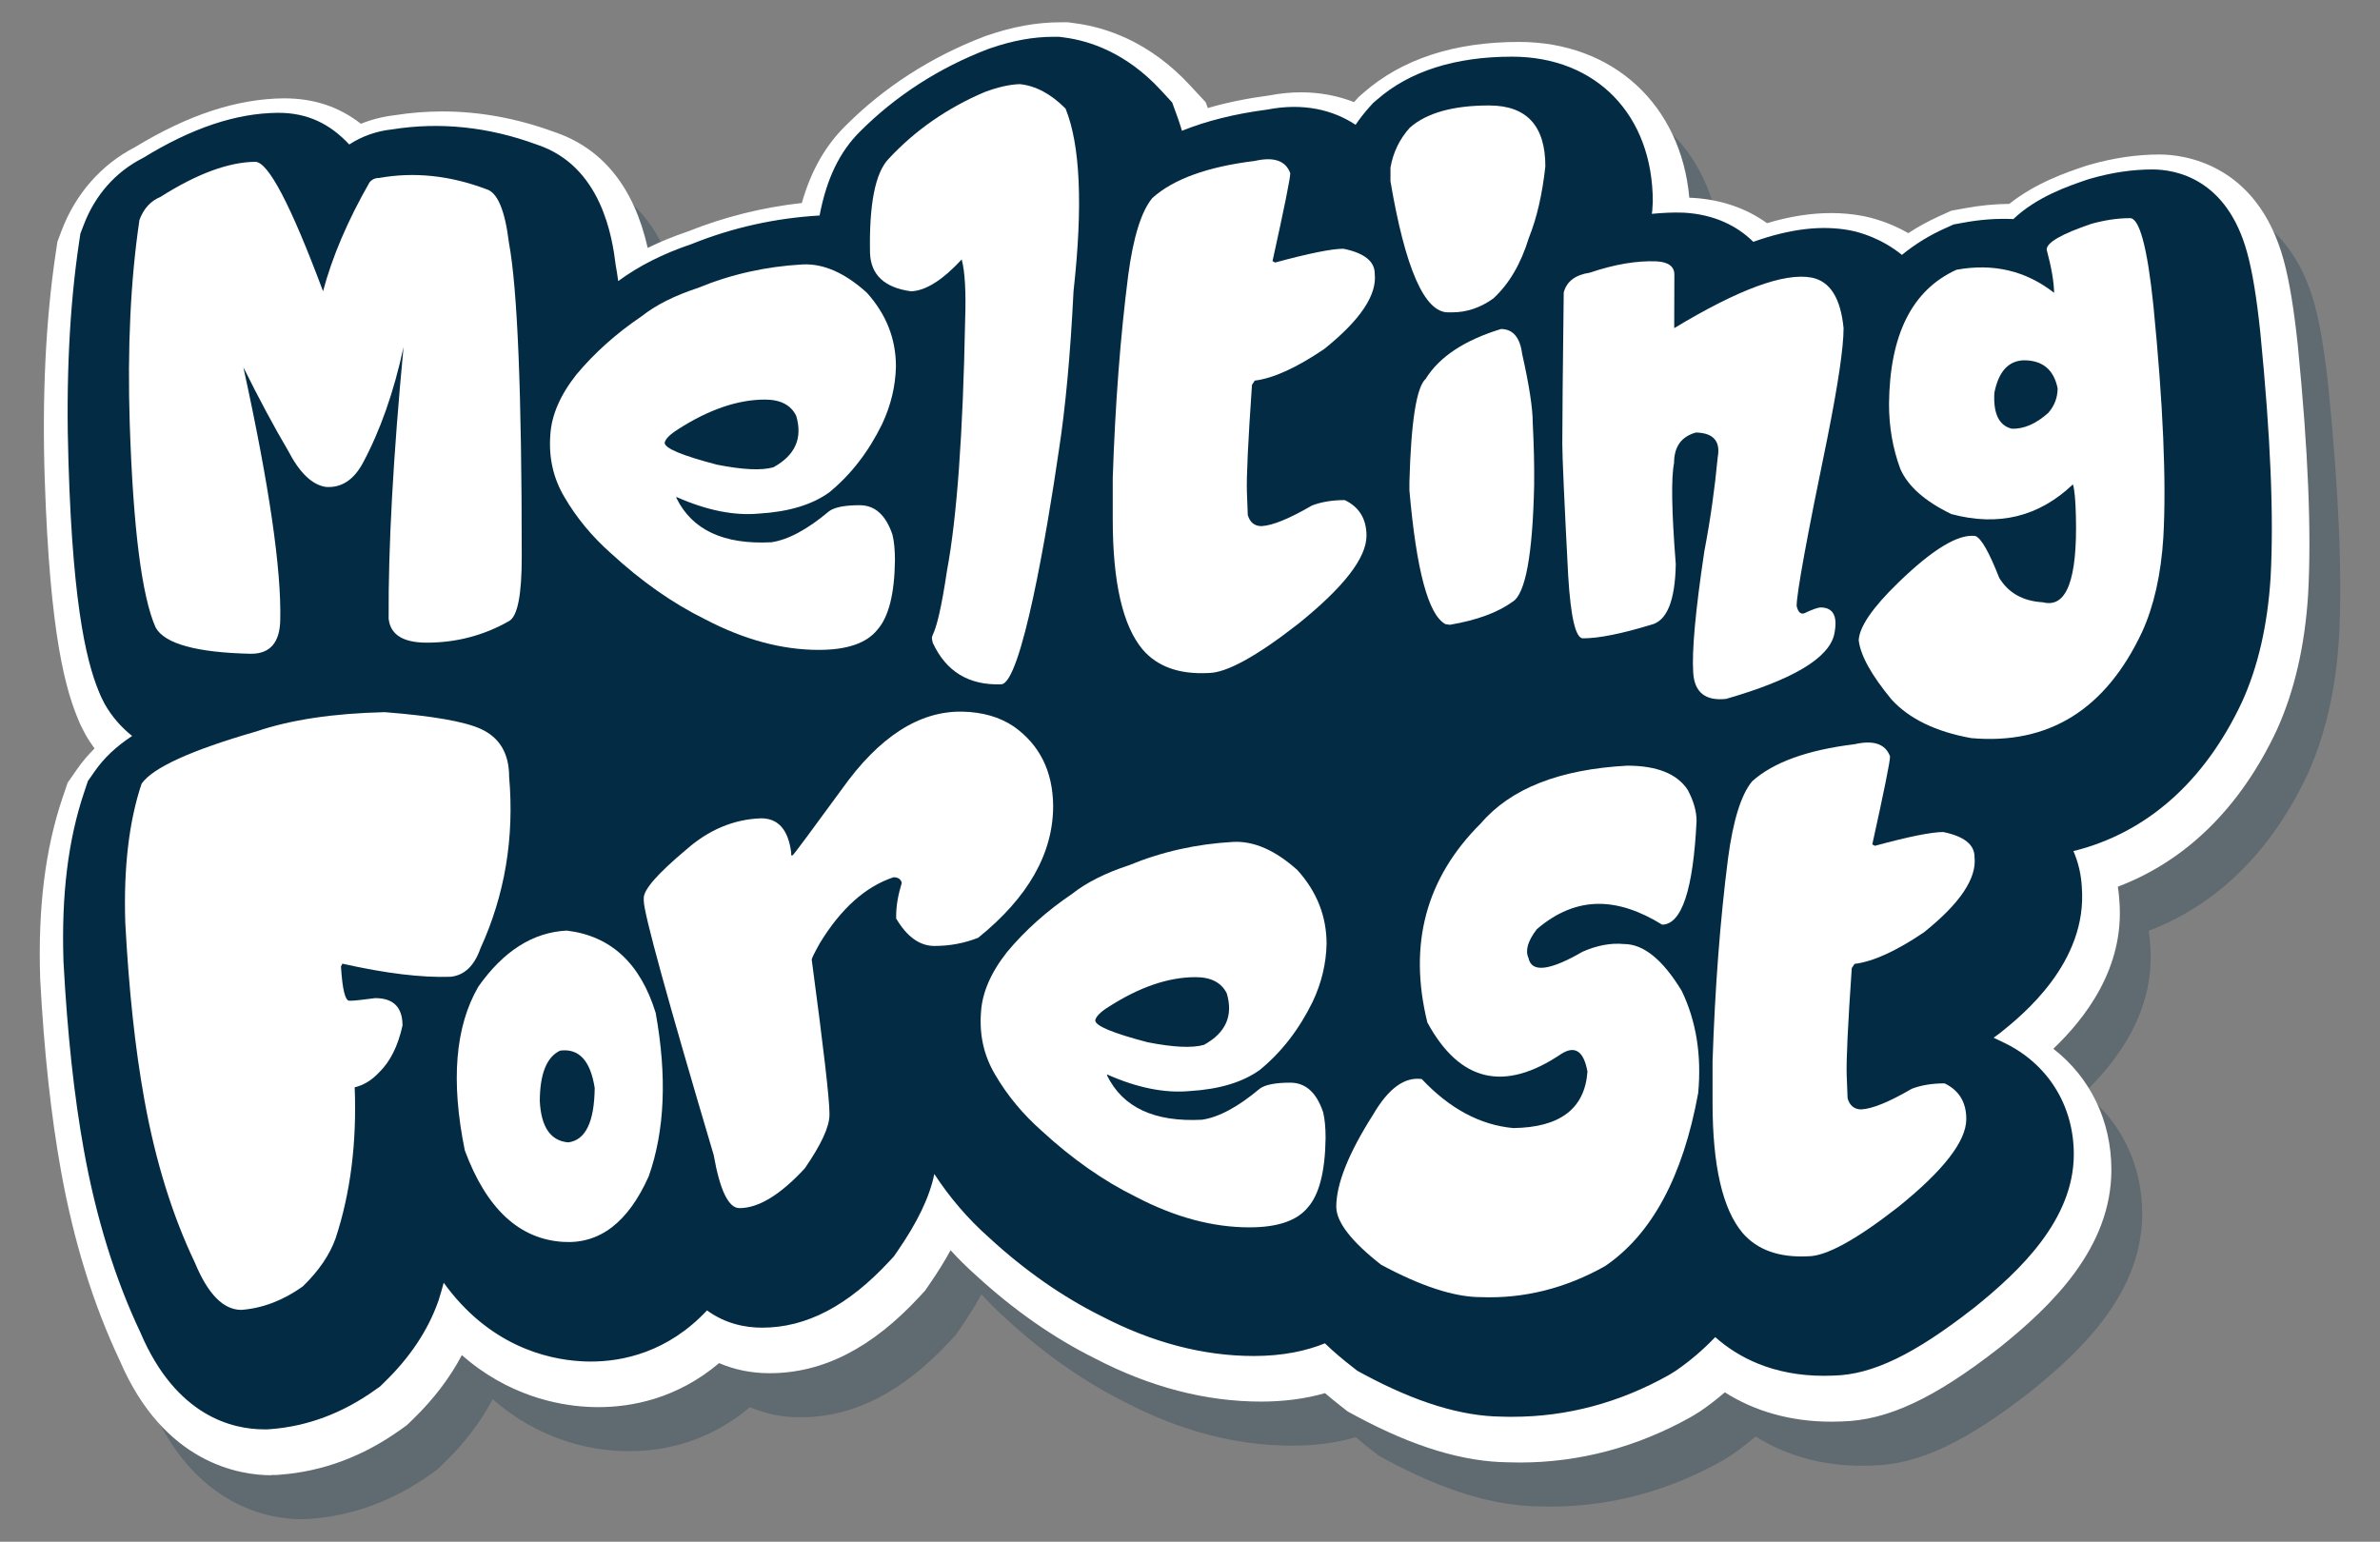 <svg fill="none" height="92" viewBox="0 0 142 92" width="142" xmlns="http://www.w3.org/2000/svg"><rect x="0" y="0" width="142" height="92" fill="#808080" stroke="none"/><path d="m18.025 90.66c-1.839 0-6.397-.668-9.041-6.856-1.576-3.331-2.755-7.139-3.503-11.319-.592-3.277-1.01-7.121-1.238-11.42l-.004-.133c-.129-4.144.303-7.63 1.327-10.673l.312-.92.556-.8c.307-.442.659-.858 1.051-1.247-.205-.279-.396-.571-.565-.876l-.267-.522-.018-.04c-.877-1.964-1.816-5.246-2.128-14.654-.156-4.958.062-9.474.65-13.428l.107-.721.258-.681c.824-2.172 2.368-3.928 4.353-4.949 3.187-1.942 6.103-2.902 8.916-2.924 1.767 0 3.267.495 4.58 1.517.641-.257 1.318-.429 2.008-.509.939-.15 1.901-.226 2.849-.226 2.226 0 4.465.411 6.668 1.221 2.893.969 4.768 3.295 5.587 6.922.743-.367 1.545-.694 2.408-.986 2.168-.867 4.447-1.433 6.788-1.694.539-1.902 1.402-3.423 2.613-4.613 2.306-2.304 5.075-4.091 8.222-5.303l.205-.075c1.558-.535 2.982-.792 4.385-.792h.454l.45.062c1.772.234 4.394 1.066 6.829 3.698l.935 1.008.129.349c1.122-.327 2.337-.575 3.668-.752.641-.124 1.282-.186 1.901-.186 1.104 0 2.172.199 3.156.584l.267-.296.307-.27c2.292-2.004 5.413-3.025 9.268-3.025 5.627 0 9.668 3.768 10.163 9.297.035 0 .222.009.222.009 1.678.102 3.178.619 4.411 1.508 1.367-.407 2.631-.602 3.838-.602.641 0 1.268.058 1.874.172.601.119 1.62.394 2.719 1.026.57-.376 1.171-.703 1.799-.991l.77-.349.832-.15c.882-.164 1.763-.248 2.627-.257 1.584-1.261 3.432-1.884 4.482-2.238l.267-.084c1.46-.42 2.863-.624 4.211-.624 1.34 0 5.827.465 7.416 6.33.334 1.238.606 2.884.833 5.038.623 6.294.823 11.159.619 14.888-.192 3.061-.819 5.777-1.866 8.081-2.163 4.622-5.417 7.816-9.486 9.355.045.274.072.553.089.832.33 4.029-2.074 7.059-3.939 8.842 2.199 1.707 3.463 4.29 3.463 7.223 0 4.649-3.534 8.085-6.615 10.562l-.066.053c-3.869 3.025-6.682 4.339-9.411 4.401-.191.009-.409.013-.627.013-2.373 0-4.536-.602-6.344-1.752-.48.416-.974.796-1.482 1.141l-.503.31c-3.236 1.818-6.686 2.738-10.252 2.738-.232 0-.463-.004-.694-.013-2.671-.026-5.644-.924-9.041-2.747l-.525-.283-.467-.367c-.316-.248-.614-.491-.89-.73-1.171.336-2.448.504-3.819.504-3.294 0-6.633-.867-9.922-2.583-2.435-1.208-4.834-2.879-7.087-4.954-.53-.469-1.033-.969-1.514-1.495-.343.637-.757 1.3-1.238 1.999l-.276.403-.329.358c-2.844 3.078-5.774 4.578-8.952 4.578-1.082 0-2.088-.203-3.014-.602-2.533 2.141-5.257 2.627-7.202 2.627-.249 0-.49-.009-.717-.022-1.727-.102-4.687-.668-7.429-3.083-.717 1.358-1.687 2.636-2.907 3.817l-.374.363-.427.305c-2.199 1.566-4.594 2.455-7.118 2.65l-.267.022h-.276z" fill="#032c44" opacity=".25"/><path d="m16.181 88.032c-1.838 0-6.397-.668-9.041-6.856-1.576-3.33-2.755-7.139-3.503-11.319-.592-3.277-1.01-7.121-1.238-11.42l-.004-.133c-.129-4.144.303-7.63 1.327-10.673l.312-.92.556-.801c.307-.442.659-.858 1.051-1.247-.205-.279-.396-.571-.565-.876l-.267-.522-.018-.04c-.872-1.964-1.812-5.246-2.123-14.654-.16-4.958.062-9.474.65-13.428l.107-.721.258-.681c.824-2.172 2.368-3.928 4.353-4.949 3.187-1.942 6.103-2.902 8.916-2.924 1.767 0 3.267.495 4.58 1.517.641-.257 1.318-.429 2.008-.509.939-.15 1.901-.226 2.849-.226 2.226 0 4.465.411 6.668 1.221 2.893.969 4.768 3.295 5.587 6.922.743-.367 1.545-.694 2.408-.986 2.168-.867 4.447-1.433 6.788-1.694.539-1.902 1.402-3.423 2.613-4.613 2.306-2.304 5.075-4.091 8.222-5.303l.205-.075c1.558-.535 2.982-.792 4.385-.792h.454l.45.062c1.772.234 4.394 1.066 6.829 3.698l.935 1.008.129.349c1.122-.327 2.337-.575 3.668-.752.641-.124 1.282-.186 1.901-.186 1.104 0 2.172.199 3.156.584l.267-.296.307-.27c2.292-2.004 5.413-3.025 9.268-3.025 5.627 0 9.668 3.768 10.162 9.297.036 0 .223.009.223.009 1.678.102 3.178.619 4.411 1.508 1.367-.407 2.631-.602 3.837-.602.641 0 1.269.058 1.874.172.601.119 1.621.394 2.72 1.026.57-.376 1.171-.703 1.799-.991l.77-.349.832-.15c.881-.164 1.763-.248 2.626-.257 1.585-1.261 3.432-1.884 4.483-2.238l.267-.084c1.46-.42 2.862-.624 4.211-.624 1.34 0 5.827.464 7.416 6.329.334 1.238.605 2.884.833 5.038.623 6.294.823 11.159.618 14.888-.191 3.061-.819 5.777-1.865 8.081-2.163 4.622-5.417 7.816-9.486 9.355.045.274.071.553.089.832.33 4.029-2.074 7.059-3.939 8.842 2.199 1.707 3.463 4.29 3.463 7.223 0 4.649-3.535 8.085-6.615 10.562l-.067.053c-3.868 3.025-6.681 4.339-9.41 4.401-.191.009-.409.013-.628.013-2.372 0-4.536-.602-6.343-1.752-.481.416-.975.796-1.482 1.141l-.503.31c-3.236 1.818-6.686 2.738-10.252 2.738-.232 0-.463-.004-.694-.013-2.671-.026-5.644-.924-9.041-2.747l-.525-.283-.467-.367c-.316-.248-.614-.491-.89-.73-1.171.336-2.448.504-3.819.504-3.294 0-6.633-.867-9.922-2.583-2.435-1.208-4.834-2.879-7.087-4.954-.53-.469-1.033-.969-1.514-1.495-.343.637-.757 1.3-1.238 1.999l-.276.403-.329.358c-2.844 3.078-5.774 4.578-8.952 4.578-1.082 0-2.088-.203-3.014-.602-2.533 2.141-5.257 2.627-7.202 2.627-.249 0-.49-.009-.717-.022-1.727-.102-4.687-.668-7.429-3.083-.717 1.358-1.687 2.636-2.907 3.817l-.374.363-.427.305c-2.199 1.566-4.594 2.455-7.118 2.649l-.267.022h-.28z" fill="#fff"/><path d="m134.86 19.851c-.214-2.052-.467-3.609-.779-4.75-1.211-4.467-4.296-4.989-5.662-4.989-1.18 0-2.413.181-3.664.54l-.231.071c-1.073.363-2.996 1.013-4.398 2.349-.966-.044-1.954.026-2.96.212l-.61.111-.566.257c-.823.372-1.682.88-2.515 1.557-1.215-.982-2.479-1.345-3.098-1.464-1.678-.314-3.552-.102-5.769.686-.966-.96-2.341-1.632-4.104-1.738l-.098-.004c-.601-.022-1.22.013-1.852.071.009-.062.018-.119.027-.186l.031-.54c0-5.175-3.374-8.652-8.395-8.652-3.401 0-6.121.867-8.07 2.574l-.227.195-.2.221c-.307.345-.592.703-.841 1.075-1.34-.889-3.12-1.327-5.271-.907-1.941.252-3.628.677-5.088 1.265-.076-.257-.156-.504-.24-.743l-.343-.947-.685-.743c-2.066-2.234-4.26-2.937-5.733-3.132l-.329-.044h-.334c-1.197 0-2.426.221-3.761.681l-.174.062c-2.907 1.119-5.466 2.769-7.599 4.901-1.215 1.199-2.003 2.809-2.422 5.02-2.64.155-5.199.721-7.621 1.698-1.74.588-3.178 1.318-4.394 2.216-.049-.371-.102-.69-.151-.96-.2-1.632-.837-5.9-4.687-7.179-2.885-1.066-5.796-1.371-8.667-.911-.917.097-1.785.407-2.542.898-1.148-1.23-2.488-1.889-4.224-1.889h-.044c-2.488.022-5.119.902-8.039 2.694-1.62.814-2.867 2.22-3.543 4.012l-.191.5-.08.531c-.574 3.848-.788 8.253-.632 13.101.276 9.169 1.189 12.301 1.945 14.008l.205.411c.441.783 1.002 1.411 1.647 1.928-.966.637-1.683 1.323-2.226 2.101l-.41.588-.227.677c-.953 2.831-1.358 6.113-1.233 10.027l.004.106c.227 4.228.632 7.997 1.211 11.199.726 4.034 1.861 7.701 3.374 10.894 2.132 5.029 5.533 5.785 7.38 5.785h.196l.196-.013c2.19-.168 4.278-.947 6.205-2.318l.316-.221.276-.27c1.509-1.464 2.582-3.074 3.192-4.786l.04-.115c.111-.336.2-.686.298-1.026 2.684 3.72 6.107 4.565 8.186 4.684.187.013.392.018.601.018 1.883 0 4.58-.548 6.922-3.052 1.077.783 2.248 1.031 3.289 1.031 2.644 0 5.133-1.305 7.616-3.99l.245-.265.205-.296c1.211-1.756 1.919-3.233 2.208-4.618.899 1.38 1.99 2.663 3.276 3.804 2.128 1.959 4.385 3.53 6.699 4.68 3.027 1.575 6.081 2.375 9.081 2.375 1.736 0 3.129-.301 4.247-.756.534.517 1.082.973 1.589 1.367l.343.27.383.208c3.129 1.681 5.831 2.508 8.244 2.53.209.009.423.009.632.009 3.254 0 6.397-.84 9.361-2.508l.369-.23c.854-.584 1.642-1.256 2.368-2.017 1.349 1.199 3.428 2.309 6.486 2.309.191 0 .387-.004.583-.013 2.306-.053 4.812-1.265 8.328-4.012l.054-.04c2.764-2.22 5.942-5.272 5.942-9.156 0-2.91-1.549-5.392-4.139-6.644l-.646-.31c.018-.013.04-.027.058-.04l.325-.239c1.309-1.048 5.244-4.206 4.879-8.731-.036-.699-.196-1.424-.499-2.127 4.331-1.07 7.812-4.105 10.06-8.904.957-2.101 1.527-4.591 1.705-7.435.196-3.631 0-8.399-.614-14.596z" fill="#032c44"/><g fill="#fff"><path d="m15.228 9.656c.775 0 2.123 2.574 4.046 7.723.547-2.052 1.469-4.215 2.769-6.489.147-.181.334-.27.57-.27 2.101-.376 4.233-.15 6.401.668.663.186 1.113 1.247 1.349 3.185.512 2.742.766 8.966.766 18.679.009 2.335-.249 3.64-.766 3.914-1.5.854-3.134 1.283-4.905 1.283-1.411 0-2.168-.478-2.27-1.429-.027-4.273.272-9.678.89-16.215-.579 2.694-1.398 5.011-2.448 6.962-.552.995-1.282 1.455-2.19 1.389-.815-.119-1.571-.845-2.261-2.181-.81-1.371-1.696-3.021-2.658-4.958 1.54 7.046 2.275 12.075 2.199 15.092-.027 1.336-.61 2.004-1.74 2.004-3.25-.071-5.15-.593-5.693-1.566-.824-1.849-1.34-5.892-1.545-12.128-.147-4.565.049-8.629.579-12.199.254-.677.672-1.132 1.246-1.367 2.19-1.389 4.077-2.083 5.662-2.097z"/><path d="m51.715 17.462c1.162 1.287 1.74 2.756 1.74 4.405-.027 1.185-.303 2.331-.828 3.446-.81 1.654-1.861 3.012-3.152 4.069-1.024.739-2.422 1.159-4.189 1.265-1.482.137-3.12-.19-4.928-.991v.062c.935 1.906 2.822 2.787 5.662 2.641 1.002-.146 2.155-.765 3.454-1.858.325-.234.93-.354 1.816-.354.912 0 1.567.588 1.959 1.765.098.398.147.907.147 1.535-.027 2.004-.378 3.384-1.059 4.144-.641.792-1.803 1.19-3.486 1.19-2.199 0-4.46-.61-6.784-1.827-1.923-.947-3.788-2.256-5.6-3.923-1.14-1.008-2.07-2.132-2.791-3.37-.663-1.115-.944-2.349-.841-3.707.067-1.168.583-2.366 1.545-3.591 1.091-1.309 2.395-2.473 3.908-3.494.841-.668 1.963-1.23 3.361-1.69 1.976-.814 4.051-1.278 6.223-1.398 1.251-.066 2.528.495 3.842 1.681zm-12.059 8.961c0 .327 1.042.761 3.12 1.305 1.54.305 2.666.358 3.37.155 1.3-.717 1.754-1.738 1.358-3.07-.316-.646-.939-.969-1.865-.969-1.616 0-3.348.593-5.186 1.774-.49.31-.757.579-.797.805z"/><path d="m60.833 5.02c.953.093 1.865.579 2.742 1.46.881 2.176 1.042 5.807.476 10.894-.187 3.786-.481 6.966-.881 9.545-.694 4.781-2.235 13.871-3.432 13.915-1.927.071-3.29-.756-4.086-2.477-.187-.8.156.372.85-4.308.592-3.167.953-8.152 1.082-14.95.058-1.672-.009-2.88-.205-3.618-1.144 1.238-2.155 1.871-3.022 1.902-1.585-.217-2.399-.978-2.448-2.282-.058-2.915.312-4.786 1.104-5.617 1.585-1.707 3.494-3.034 5.72-3.985.779-.292 1.478-.456 2.101-.478z"/><path d="m76.983 10.332c0 .301-.352 2.048-1.06 5.25l.156.084c2.017-.548 3.379-.823 4.077-.823 1.246.257 1.865.752 1.865 1.482.147 1.274-.859 2.773-3.009 4.498-1.651 1.119-3.036 1.752-4.149 1.889l-.165.252c-.236 3.401-.334 5.533-.303 6.396.036.863.053 1.323.053 1.376.129.438.405.659.819.659.663-.035 1.665-.447 3.009-1.23.565-.217 1.22-.323 1.959-.323.864.416 1.295 1.128 1.295 2.127 0 1.323-1.358 3.07-4.064 5.25-2.511 1.959-4.3 2.941-5.373 2.941-1.723.088-3.027-.371-3.908-1.389-1.197-1.42-1.794-4.016-1.794-7.785v-2.464c.147-4.41.454-8.439.921-12.084.303-2.287.783-3.83 1.442-4.622 1.251-1.128 3.29-1.867 6.107-2.212 1.14-.261 1.843-.018 2.119.725z"/><path d="m88.85 6.294c2.235 0 3.352 1.212 3.352 3.631-.182 1.663-.507 3.087-.984 4.268-.476 1.552-1.184 2.76-2.128 3.623-.766.548-1.585.823-2.448.823h-.249c-1.402 0-2.546-2.605-3.432-7.816v-.823c.16-.911.543-1.703 1.153-2.38 1.006-.885 2.586-1.327 4.736-1.327zm.703 13.34c.712 0 1.135.495 1.264 1.482.423 1.88.632 3.251.632 4.113.067 1.309.098 2.543.085 3.707-.089 4.18-.521 6.506-1.286 6.971-.89.646-2.141 1.106-3.744 1.376l-.267-.04c-1.015-.548-1.732-3.211-2.146-7.984v-.491c.098-3.618.423-5.675.975-6.166.815-1.314 2.31-2.3 4.487-2.968z"/><path d="m98.84 15.596c.703.04 1.059.305 1.059.792l-.009 3.193c3.837-2.318 6.57-3.322 8.195-3.017 1.1.217 1.736 1.221 1.91 3.017 0 1.141-.321 3.326-.966 6.555-1.224 5.923-1.834 9.262-1.834 10.027.084.354.231.5.445.438.49-.234.828-.354 1.015-.354.748.022 1.006.557.779 1.619-.325 1.411-2.475 2.694-6.45 3.839-1.229.133-1.883-.385-1.959-1.557-.089-1.278.129-3.698.663-7.254.361-1.884.624-3.751.797-5.604.178-.96-.254-1.455-1.295-1.482-.873.239-1.309.845-1.309 1.827-.178.863-.147 2.871.102 6.02-.036 2.207-.534 3.415-1.491 3.631-1.758.535-3.107.805-4.046.805-.436 0-.73-1.243-.881-3.724-.236-4.516-.352-7.139-.352-7.878 0-1.323.027-4.335.085-9.036.174-.659.69-1.053 1.554-1.181 1.473-.5 2.804-.725 3.989-.677z"/><path d="m127.062 13.017c.578-.04 1.054 1.703 1.42 5.237.578 5.865.779 10.47.592 13.805-.138 2.212-.561 4.096-1.265 5.644-2.172 4.635-5.568 6.75-10.193 6.343-2.115-.38-3.704-1.15-4.759-2.304-1.202-1.455-1.856-2.632-1.959-3.538.041-.805.828-1.951 2.355-3.432 2.052-1.995 3.588-2.924 4.607-2.787.348.133.82.964 1.42 2.495.548.902 1.416 1.393 2.605 1.46 1.411.367 2.065-1.34 1.971-5.126-.022-.96-.08-1.597-.178-1.911-2.025 1.933-4.442 2.526-7.251 1.774-1.585-.765-2.6-1.667-3.049-2.703-.45-1.216-.672-2.508-.672-3.87.04-4.14 1.384-6.807 4.024-8.006 2.199-.403 4.14.058 5.827 1.376-.014-.681-.165-1.539-.445-2.579 0-.425.894-.938 2.684-1.544.797-.217 1.553-.332 2.266-.332zm-8.071 10.425c-.071 1.247.281 1.959 1.046 2.141.721.022 1.447-.296 2.177-.951.365-.425.552-.911.552-1.46-.227-1.115-.899-1.672-2.012-1.672-.926.026-1.514.677-1.763 1.942z"/><path d="m22.956 42.497c2.827.221 4.732.553 5.707.991 1.14.509 1.714 1.464 1.714 2.871.316 3.631-.254 7.046-1.714 10.239-.365 1.044-.962 1.606-1.785 1.69-1.727.058-3.877-.203-6.45-.783l-.085.168c.085 1.362.249 2.043.499 2.043h.071c.223 0 .712-.053 1.473-.155 1.086 0 1.629.544 1.629 1.637-.272 1.225-.735 2.154-1.389 2.787-.441.473-.93.774-1.464.898.129 3.304-.249 6.312-1.14 9.014-.352.986-1.006 1.946-1.959 2.87-1.175.836-2.395 1.3-3.663 1.398-1.073 0-1.994-.938-2.769-2.809-1.353-2.831-2.359-6.077-3.018-9.735-.548-3.021-.926-6.546-1.14-10.58-.102-3.277.223-6.033.975-8.276.663-.951 2.947-1.995 6.846-3.118 2.034-.694 4.589-1.079 7.661-1.15z"/><path d="m33.817 55.532c2.622.314 4.389 1.946 5.302 4.905.685 3.786.547 7.037-.414 9.757-1.224 2.742-2.92 4.047-5.092 3.914-2.626-.155-4.589-1.973-5.88-5.458-.846-4.144-.574-7.404.81-9.779 1.5-2.127 3.263-3.242 5.275-3.34zm-.396 7.161c-.801.376-1.206 1.376-1.215 3.003.076 1.557.641 2.384 1.7 2.473 1.028-.133 1.554-1.212 1.576-3.247-.254-1.632-.939-2.375-2.061-2.229z"/><path d="m57.422 42.466c1.198.026 2.212.318 3.049.876 1.554 1.093 2.346 2.676 2.364 4.746 0 2.84-1.491 5.463-4.469 7.869-.824.327-1.696.491-2.613.491-.877 0-1.638-.544-2.284-1.637v-.168c0-.579.111-1.23.334-1.959-.053-.221-.218-.336-.49-.336-1.674.557-3.138 1.867-4.398 3.932-.325.584-.485.911-.485.982.703 5.25 1.059 8.315 1.059 9.182v.084c0 .703-.49 1.769-1.473 3.193-1.46 1.579-2.76 2.371-3.899 2.371-.65 0-1.162-1.057-1.536-3.171-2.782-9.377-4.171-14.437-4.171-15.171v-.168c0-.509.841-1.464 2.519-2.871 1.349-1.194 2.84-1.822 4.482-1.88 1.024 0 1.62.681 1.794 2.043v.168h.085c.102-.088 1.077-1.402 2.925-3.932 2.23-3.145 4.634-4.693 7.207-4.644z"/><path d="m77.409 51.922c1.162 1.287 1.74 2.756 1.74 4.405-.027 1.185-.303 2.331-.828 3.446-.81 1.654-1.861 3.012-3.152 4.069-1.024.739-2.422 1.159-4.189 1.265-1.478.137-3.12-.19-4.928-.991v.062c.935 1.906 2.822 2.787 5.662 2.64 1.002-.146 2.155-.765 3.454-1.858.325-.234.93-.354 1.816-.354.913 0 1.567.588 1.959 1.765.098.398.147.907.147 1.535-.027 2.004-.383 3.384-1.06 4.144-.641.792-1.803 1.19-3.485 1.19-2.199 0-4.46-.61-6.784-1.827-1.923-.947-3.788-2.256-5.6-3.923-1.14-1.008-2.07-2.132-2.791-3.37-.663-1.115-.944-2.349-.841-3.707.067-1.168.583-2.366 1.545-3.591 1.091-1.309 2.395-2.473 3.908-3.494.846-.668 1.963-1.23 3.361-1.69 1.976-.814 4.051-1.278 6.223-1.398 1.246-.066 2.528.5 3.841 1.681zm-12.063 8.966c0 .327 1.042.761 3.12 1.305 1.545.305 2.666.358 3.37.155 1.3-.717 1.754-1.738 1.358-3.07-.321-.646-.939-.969-1.865-.969-1.62 0-3.348.593-5.186 1.774-.49.305-.752.575-.797.805z"/><path d="m97.085 45.69c1.772 0 2.973.482 3.61 1.442.351.659.529 1.278.529 1.858-.2 4.105-.885 6.166-2.052 6.188-1.335-.827-2.595-1.243-3.775-1.243-1.291 0-2.528.504-3.704 1.513-.539.703-.703 1.274-.499 1.712.178.898 1.255.774 3.227-.367.864-.38 1.687-.535 2.471-.46 1.171 0 2.315.933 3.446 2.795.863 1.796 1.193 3.826.983 6.095-.908 4.98-2.76 8.426-5.559 10.332-2.364 1.327-4.834 1.946-7.407 1.849-1.571 0-3.552-.641-5.952-1.933-1.785-1.398-2.675-2.552-2.675-3.463 0-1.362.735-3.198 2.199-5.498.908-1.557 1.874-2.265 2.902-2.119 1.665 1.769 3.486 2.742 5.457 2.924 2.795-.035 4.269-1.159 4.429-3.37-.223-1.225-.743-1.575-1.567-1.053-3.396 2.296-6.058 1.672-7.986-1.88-1.149-4.666-.085-8.629 3.196-11.885 1.776-2.074 4.687-3.22 8.725-3.437z"/><path d="m112.768 45.138c0 .301-.352 2.048-1.06 5.25l.156.084c2.016-.548 3.379-.823 4.077-.823 1.247.257 1.866.752 1.866 1.482.147 1.274-.859 2.773-3.01 4.498-1.651 1.119-3.035 1.752-4.148 1.889l-.165.252c-.236 3.401-.334 5.533-.303 6.396.036.863.054 1.323.054 1.376.129.438.405.659.819.659.663-.035 1.665-.447 3.009-1.23.565-.217 1.22-.323 1.959-.323.863.416 1.295 1.128 1.295 2.127 0 1.323-1.358 3.07-4.064 5.25-2.511 1.959-4.3 2.941-5.373 2.941-1.723.088-3.027-.372-3.908-1.389-1.198-1.42-1.794-4.016-1.794-7.785v-2.464c.147-4.41.454-8.439.921-12.084.303-2.287.784-3.83 1.442-4.622 1.251-1.128 3.29-1.867 6.108-2.212 1.139-.261 1.843-.018 2.119.725z"/></g></svg>